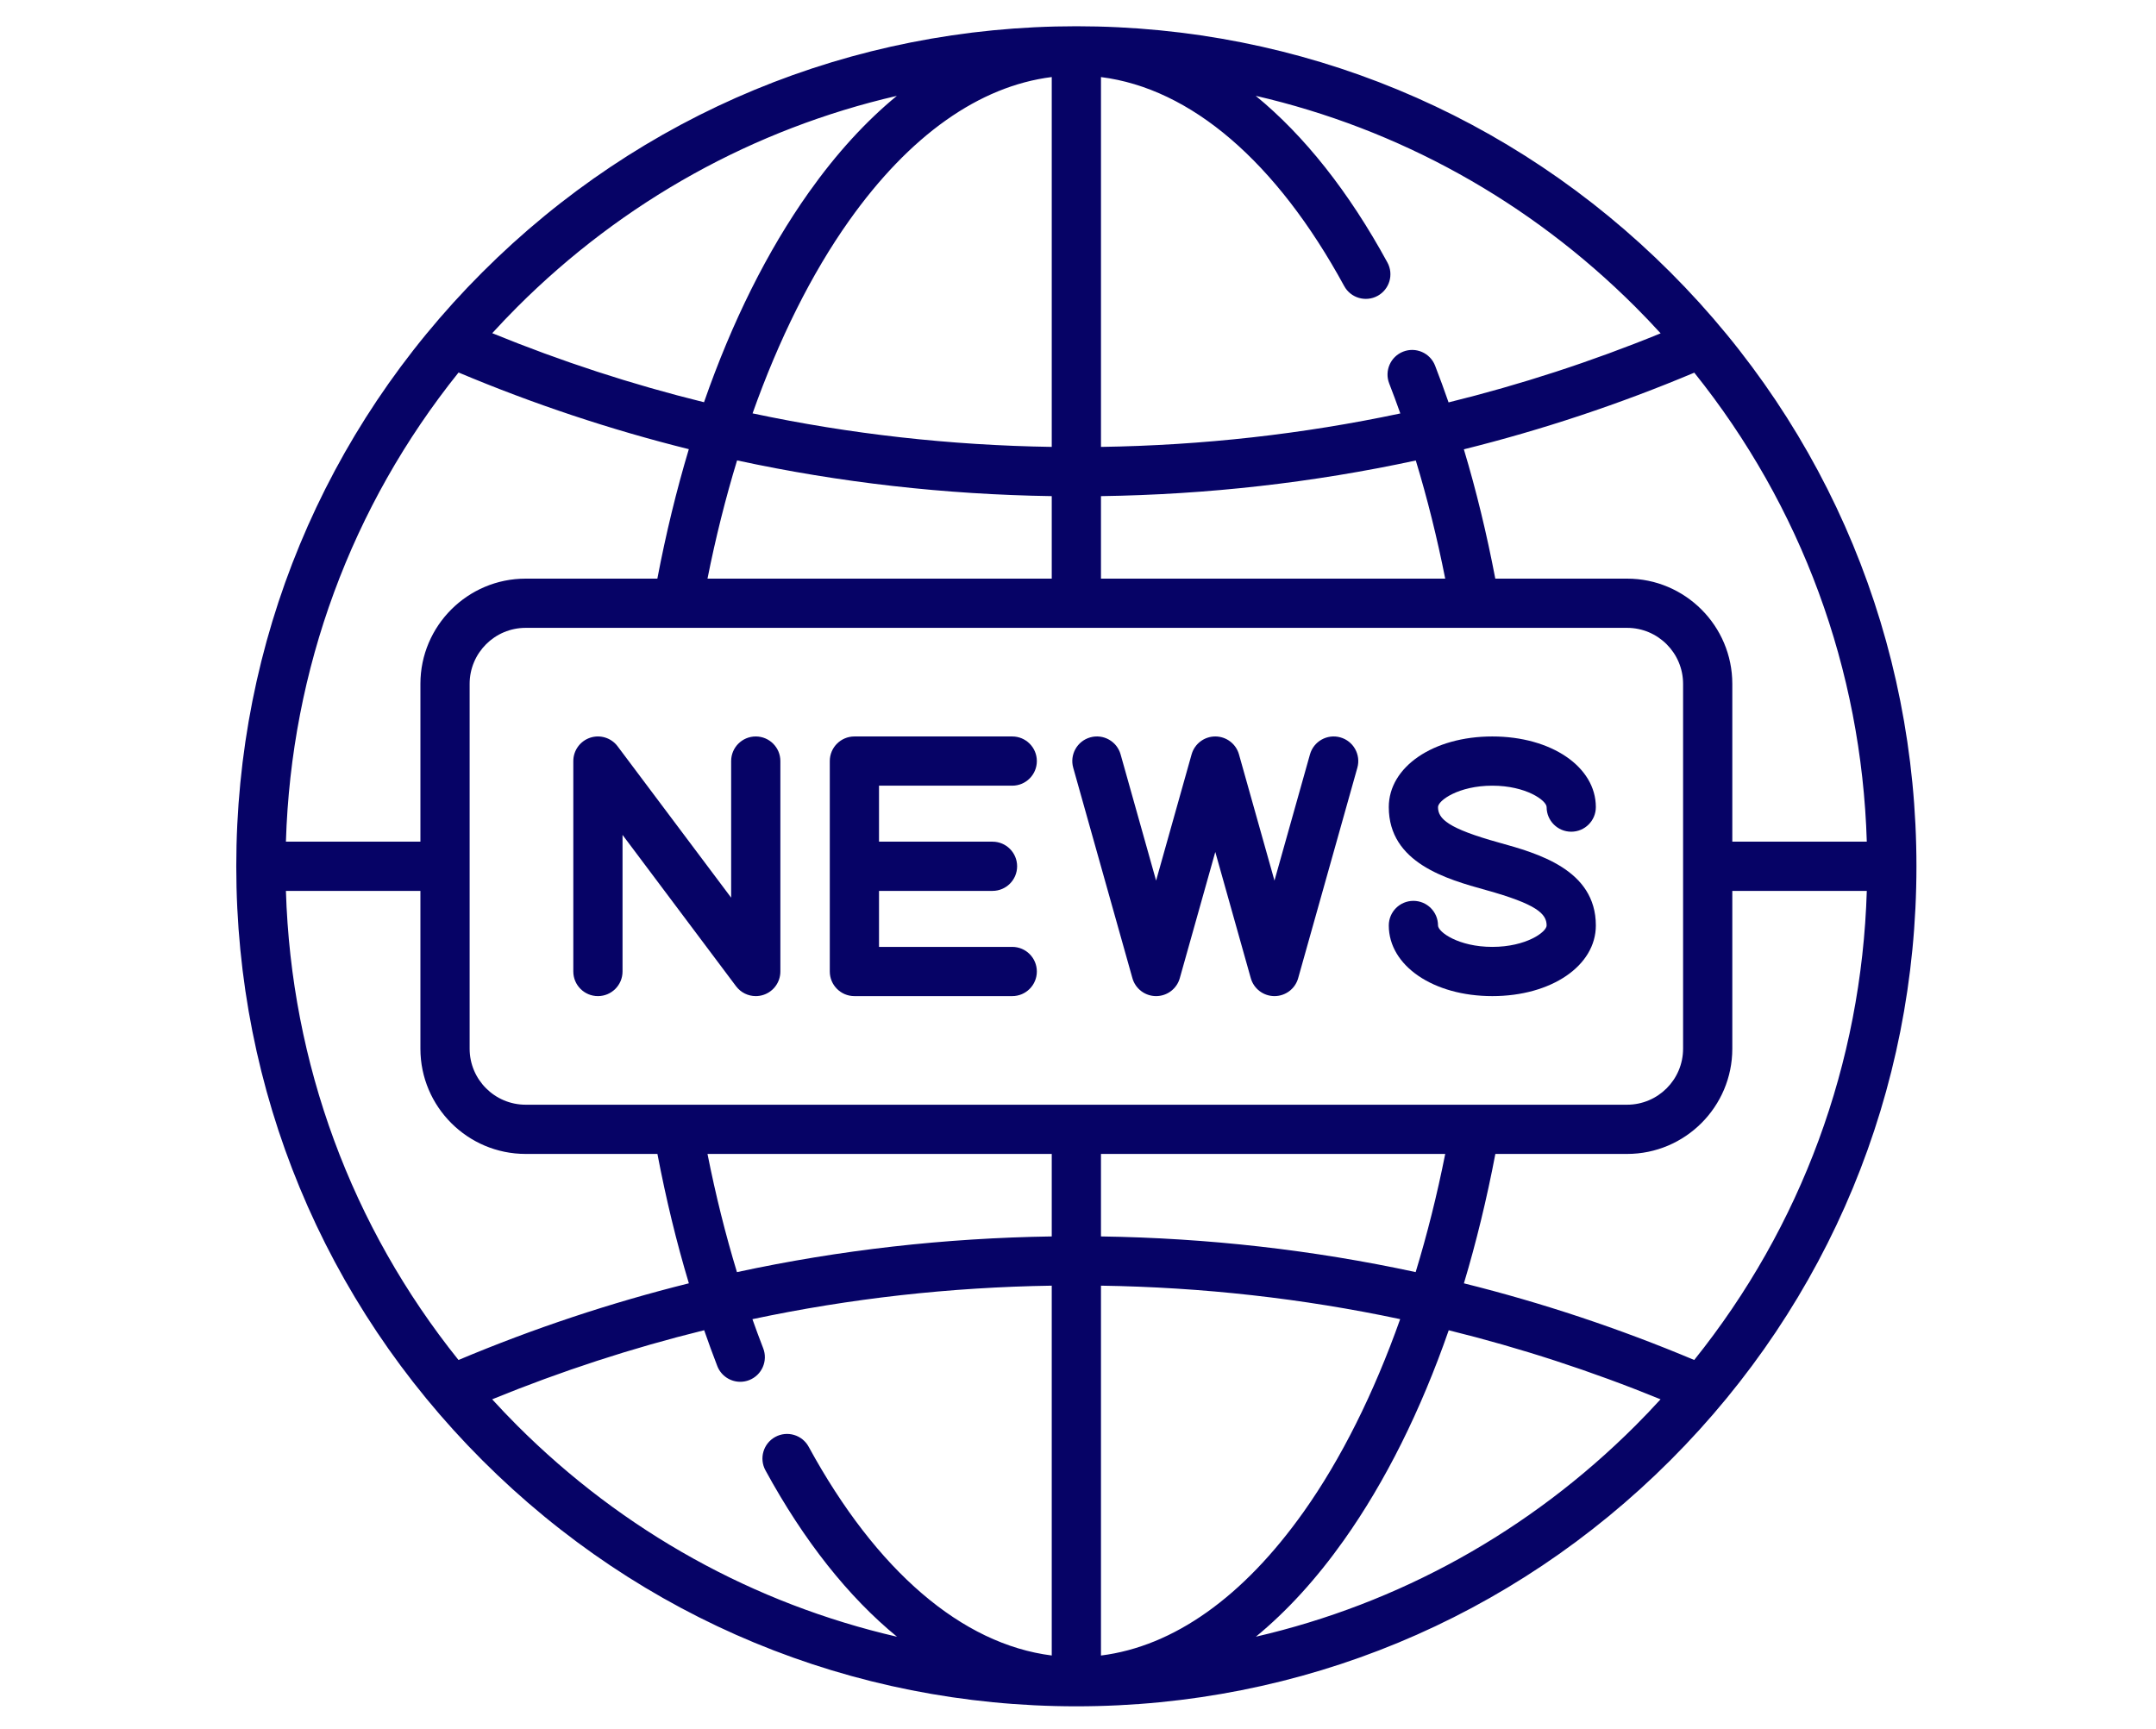 <svg width="657" height="527" viewBox="0 0 657 527" fill="none" xmlns="http://www.w3.org/2000/svg">
<path d="M509.02 82.98C460.667 34.629 396.38 8 328 8C259.62 8 195.333 34.629 146.98 82.98C98.629 131.333 72 195.62 72 264C72 332.38 98.629 396.667 146.98 445.02C195.333 493.371 259.62 520 328 520C396.38 520 460.667 493.371 509.02 445.02C557.371 396.667 584 332.38 584 264C584 195.62 557.371 131.333 509.02 82.98ZM516.302 113.57C548.898 154.212 567.275 203.907 568.872 256.5H527.887V208.404C527.887 190.723 513.502 176.339 495.821 176.339H455.663C453.055 162.687 449.866 149.505 446.083 136.929C469.993 130.98 493.431 123.186 516.302 113.57ZM335.502 23.488C362.878 26.945 388.954 49.241 409.616 87.172C411.597 90.809 416.151 92.151 419.79 90.17C423.427 88.189 424.77 83.634 422.789 79.996C411.016 58.384 397.427 41.298 382.652 29.201C426.144 39.237 466.067 61.242 498.413 93.587C501.028 96.202 503.567 98.872 506.046 101.583C484.968 110.192 463.402 117.218 441.423 122.632C440.1 118.838 438.742 115.082 437.309 111.415C435.802 107.557 431.451 105.65 427.594 107.159C423.736 108.666 421.83 113.016 423.338 116.874C424.507 119.865 425.627 122.915 426.72 125.997C396.959 132.311 366.489 135.725 335.502 136.194V23.488ZM335.5 151.198C368.1 150.719 400.148 147.084 431.436 140.334C434.929 151.833 437.929 163.859 440.403 176.339H335.5V151.198ZM320.5 23.478V136.193C289.529 135.714 259.076 132.294 229.331 125.975C237.352 103.38 247.311 83.38 258.719 67.292C277.184 41.25 298.405 26.25 320.5 23.478ZM320.5 151.195V176.339H215.597C218.076 163.875 221.103 151.818 224.61 140.31C255.882 147.064 287.916 150.706 320.5 151.195ZM157.588 93.588C189.92 61.255 229.825 39.254 273.3 29.213C263.854 36.97 254.867 46.791 246.484 58.614C233.824 76.468 223.067 98.08 214.535 122.582C192.586 117.164 171.05 110.141 150 101.536C152.465 98.841 154.989 96.187 157.588 93.588ZM139.738 113.519C162.593 123.136 186.014 130.932 209.905 136.886C206.146 149.415 202.937 162.599 200.317 176.339H160.179C142.498 176.339 128.113 190.723 128.113 208.404V256.5H87.127C88.725 203.885 107.116 154.171 139.738 113.519ZM139.716 414.456C107.109 373.809 88.725 324.104 87.127 271.5H128.112V319.596C128.112 337.277 142.497 351.661 160.178 351.661H200.336C202.945 365.319 206.135 378.509 209.919 391.09C186.015 397.043 162.583 404.838 139.716 414.456ZM320.499 504.512C293.142 501.057 267.08 478.786 246.425 440.901C244.443 437.264 239.887 435.923 236.25 437.906C232.613 439.889 231.272 444.444 233.255 448.081C245.018 469.657 258.593 486.717 273.352 498.8C229.857 488.764 189.933 466.758 157.587 434.413C154.98 431.806 152.449 429.144 149.977 426.441C171.05 417.83 192.61 410.804 214.583 405.386C215.873 409.085 217.196 412.747 218.59 416.324C219.746 419.289 222.579 421.102 225.58 421.102C226.486 421.102 227.407 420.937 228.302 420.588C232.161 419.084 234.071 414.736 232.567 410.877C231.434 407.971 230.347 405.01 229.285 402.018C259.045 395.699 289.513 392.28 320.499 391.806V504.512ZM320.5 376.804C287.902 377.288 255.856 380.927 224.571 387.681C221.075 376.178 218.072 364.146 215.597 351.661H320.5V376.804ZM160.179 336.661C150.769 336.661 143.113 329.006 143.113 319.596V208.404C143.113 198.994 150.769 191.339 160.179 191.339H495.822C505.232 191.339 512.888 198.994 512.888 208.404V319.596H512.887C512.887 329.006 505.231 336.661 495.821 336.661H160.179ZM440.404 351.661C437.926 364.12 434.901 376.171 431.396 387.674C400.121 380.924 368.086 377.288 335.5 376.804V351.661H440.404ZM335.5 504.522V391.806C366.473 392.28 396.928 395.696 426.675 402.01C418.653 424.612 408.692 444.617 397.281 460.709C378.816 486.75 357.595 501.75 335.5 504.522ZM498.413 434.412C466.08 466.745 426.175 488.746 382.7 498.787C392.146 491.03 401.133 481.209 409.517 469.385C422.18 451.527 432.939 429.908 441.472 405.399C463.426 410.815 484.968 417.837 506.023 426.44C503.551 429.143 501.02 431.805 498.413 434.412ZM516.282 414.456C493.423 404.841 469.997 397.047 446.1 391.095C449.857 378.572 453.063 365.394 455.683 351.661H495.821C513.502 351.661 527.887 337.277 527.887 319.596V271.5H568.872C567.275 324.104 548.891 373.809 516.282 414.456Z" fill="#060366"/>
<path d="M308.46 288.565H267.863V271.5H302.448C306.59 271.5 309.948 268.142 309.948 264C309.948 259.858 306.59 256.5 302.448 256.5H267.863V239.436H308.46C312.602 239.436 315.96 236.078 315.96 231.936C315.96 227.794 312.602 224.436 308.46 224.436H260.363C256.221 224.436 252.863 227.794 252.863 231.936V296.065C252.863 300.207 256.221 303.565 260.363 303.565H308.46C312.602 303.565 315.96 300.207 315.96 296.065C315.96 291.923 312.602 288.565 308.46 288.565Z" fill="#060366"/>
<path d="M230.303 224.436C226.161 224.436 222.803 227.794 222.803 231.936V273.565L188.206 227.436C186.269 224.853 182.895 223.801 179.834 224.821C176.772 225.842 174.706 228.708 174.706 231.936V296.065C174.706 300.207 178.064 303.565 182.206 303.565C186.348 303.565 189.706 300.207 189.706 296.065V254.436L224.303 300.565C225.747 302.49 227.988 303.565 230.304 303.565C231.095 303.565 231.895 303.44 232.675 303.18C235.737 302.159 237.803 299.293 237.803 296.065V231.936C237.803 227.793 234.445 224.436 230.303 224.436Z" fill="#060366"/>
<path d="M408.438 224.716C404.451 223.595 400.309 225.917 399.188 229.905L388.372 268.363L377.555 229.905C376.645 226.67 373.695 224.435 370.335 224.435C366.975 224.435 364.025 226.67 363.115 229.905L352.299 268.363L341.483 229.905C340.362 225.917 336.223 223.593 332.233 224.716C328.246 225.837 325.922 229.979 327.044 233.966L345.08 298.095C345.99 301.33 348.94 303.565 352.3 303.565C355.66 303.565 358.61 301.33 359.52 298.095L370.336 259.637L381.153 298.095C382.063 301.33 385.013 303.565 388.373 303.565C391.733 303.565 394.683 301.33 395.593 298.095L413.629 233.966C414.749 229.979 412.426 225.837 408.438 224.716Z" fill="#060366"/>
<path d="M456.763 256.774C441.243 252.463 438.207 249.546 438.207 245.964C438.207 243.97 444.458 239.436 454.755 239.436C465.051 239.436 471.303 243.97 471.303 245.964C471.303 250.106 474.661 253.464 478.803 253.464C482.945 253.464 486.303 250.106 486.303 245.964C486.303 233.691 472.74 224.436 454.755 224.436C436.77 224.436 423.207 233.691 423.207 245.964C423.207 263.021 440.984 267.959 452.748 271.227C468.268 275.538 471.304 278.455 471.304 282.037C471.304 284.031 465.052 288.565 454.756 288.565C444.46 288.565 438.208 284.031 438.208 282.037C438.208 277.895 434.85 274.537 430.708 274.537C426.566 274.537 423.208 277.895 423.208 282.037C423.208 294.31 436.771 303.565 454.756 303.565C472.741 303.565 486.304 294.31 486.304 282.037C486.304 264.98 468.527 260.042 456.763 256.774Z" fill="#060366"/>
</svg>
